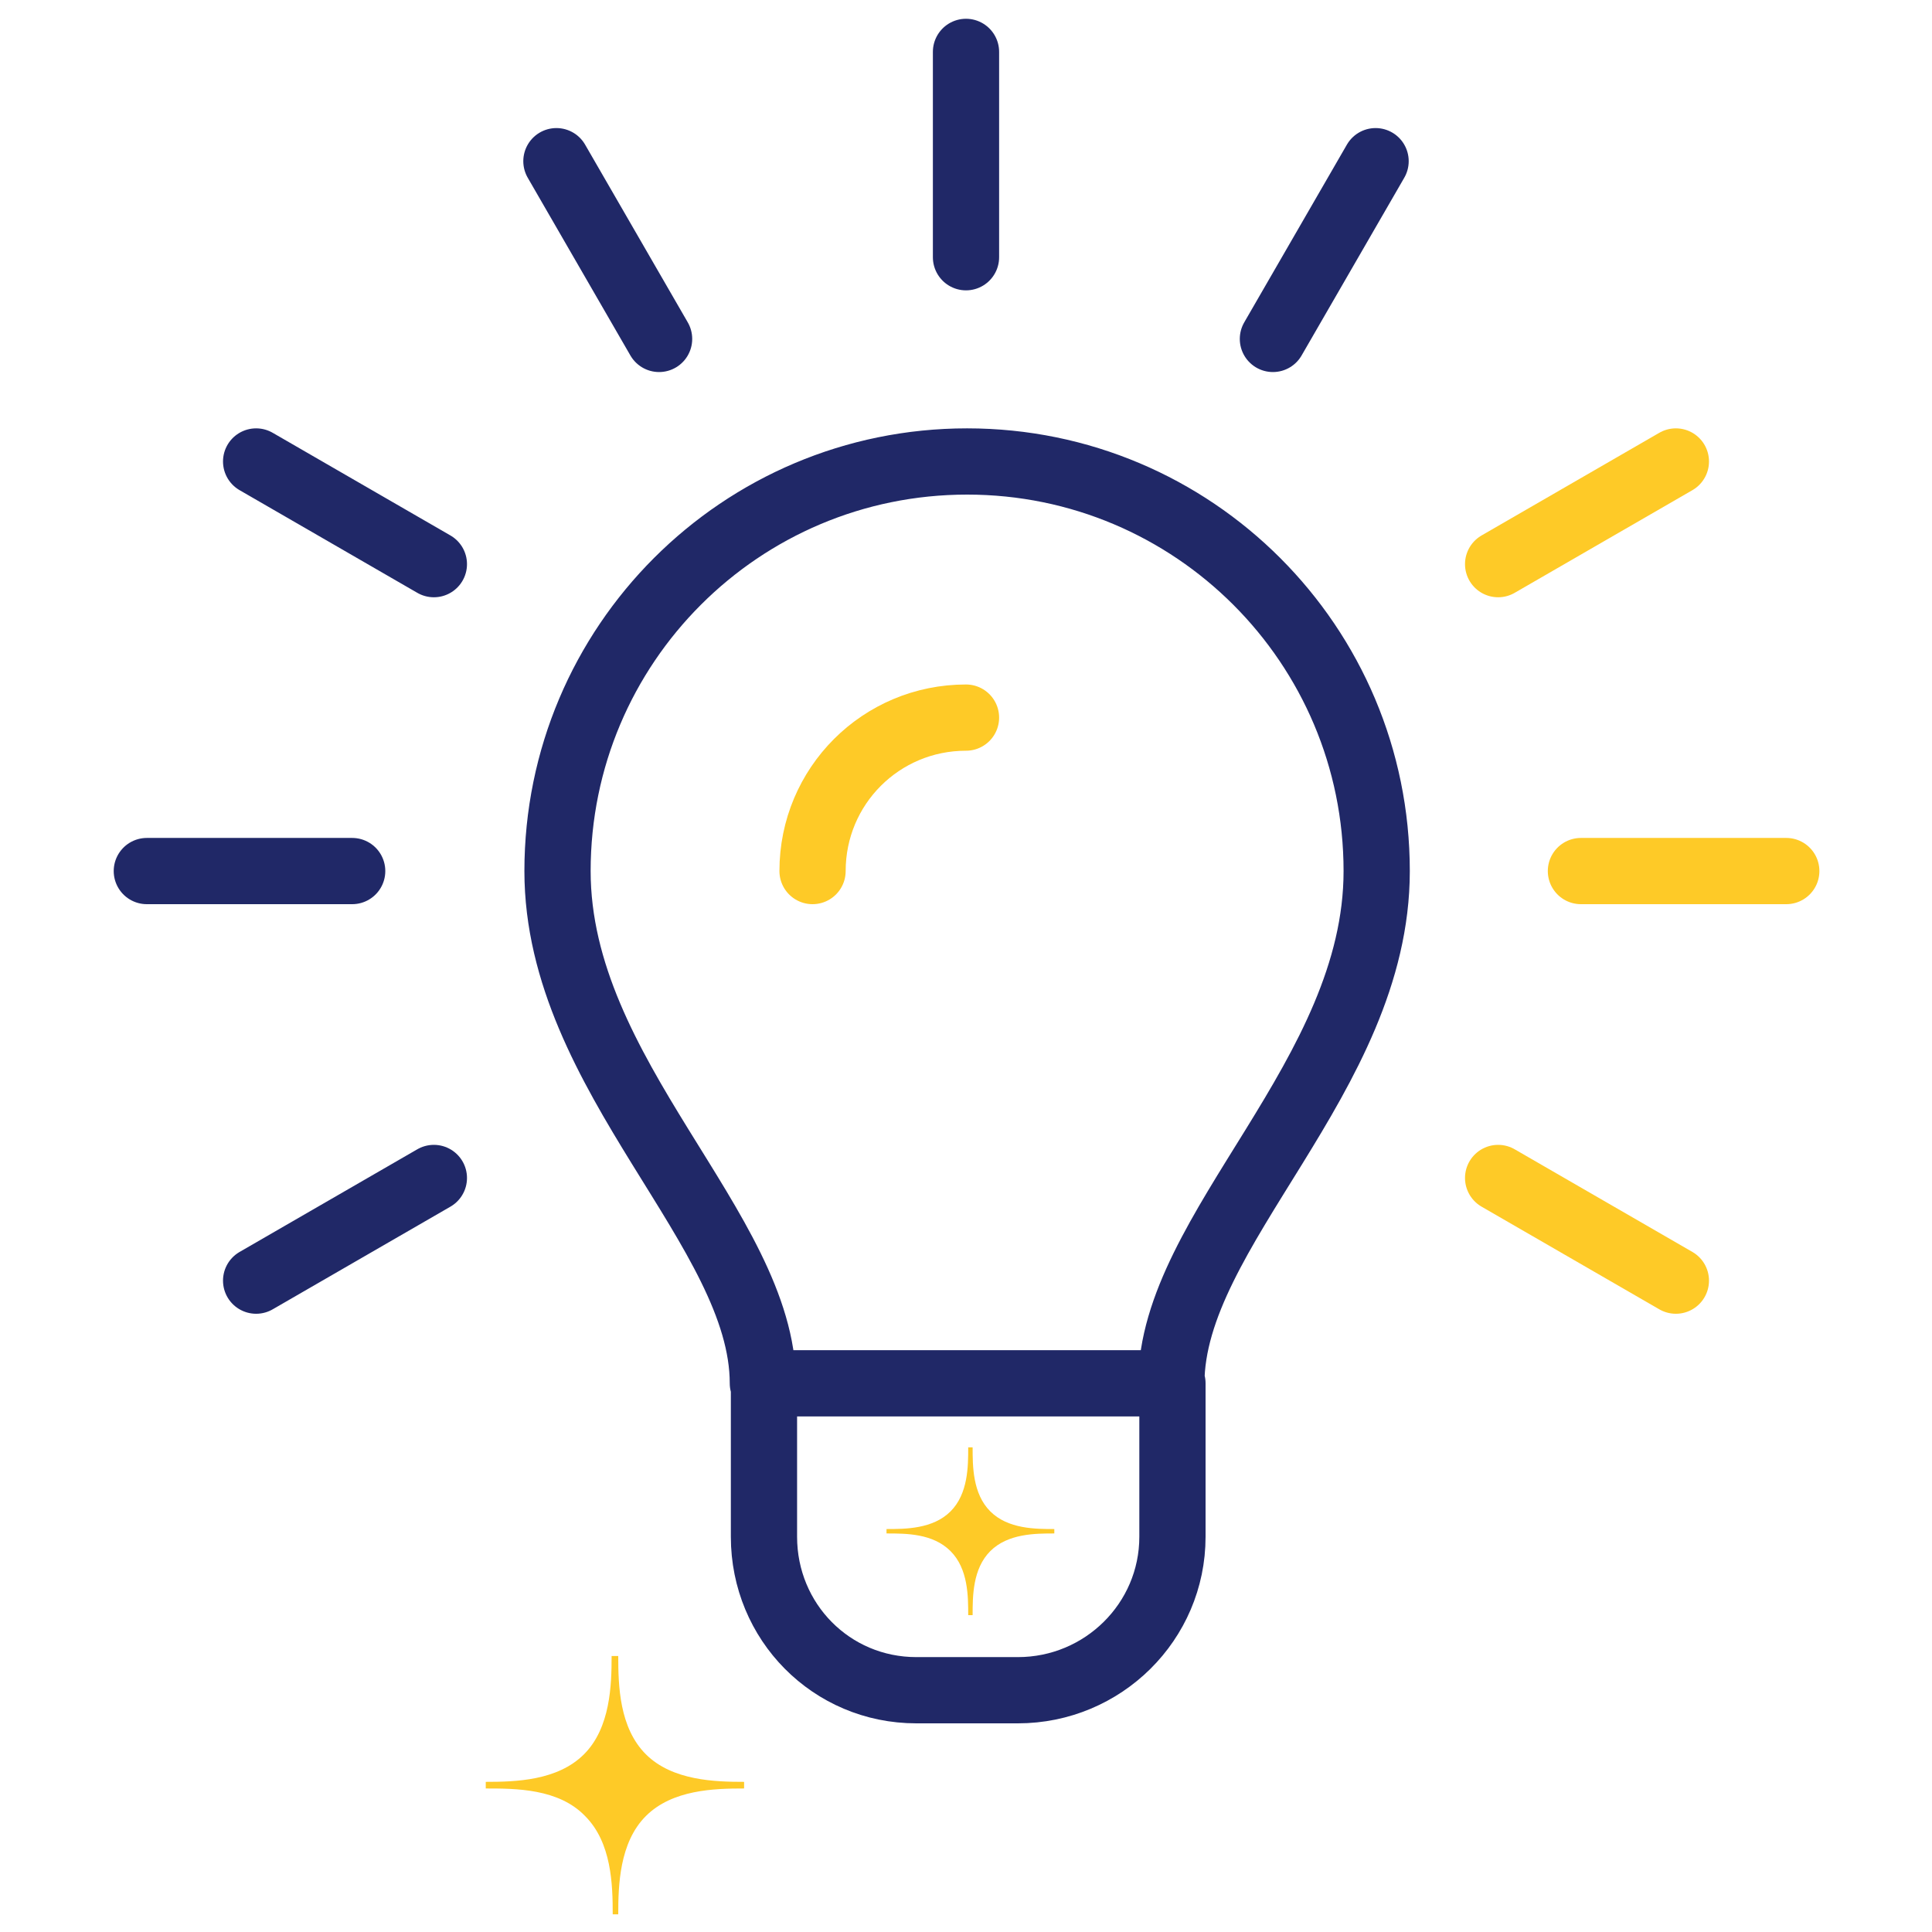 <?xml version="1.0" encoding="UTF-8"?>
<svg xmlns="http://www.w3.org/2000/svg" xmlns:xlink="http://www.w3.org/1999/xlink" version="1.1" id="Ebene_1" x="0px" y="0px" viewBox="0 0 175 175" style="enable-background:new 0 0 175 175;" xml:space="preserve">
<style type="text/css">
	.st0{fill:none;stroke:#202867;stroke-width:6;stroke-linecap:round;stroke-linejoin:round;}
	.st1{fill:none;stroke:#FECA27;stroke-width:6;stroke-linecap:round;stroke-linejoin:round;}
	.st2{fill:#FECA27;}
</style>
<g>
	<path class="st0" d="M106.1,125.3c0-13.9,18.6-27.8,18.6-46.4c0-20.5-16.6-37.1-37.1-37.1S50.5,58.4,50.5,78.9   c0,18.6,18.6,32.5,18.6,46.4H106.1z M13.3,78.9h18.6 M23.2,116l16.1-9.3 M115.3,30.7l9.3-16.1 M87.5,23.3V4.7 M59.7,30.7l-9.3-16.1    M39.3,51.1l-16.1-9.3 M92.2,153.1H83c-7.7,0-13.8-6.2-13.8-13.9v-13.9h37v13.9C106.2,146.9,99.9,153.1,92.2,153.1z"></path>
	<path class="st1" d="M73.6,78.9c0-7.7,6.2-13.9,13.9-13.9"></path>
	<path class="st1" d="M143.2,78.9h18.6 M135.7,51.1l16.1-9.3 M151.8,116l-16.1-9.3"></path>
</g>
<path class="st2" d="M53,164.5L53,164.5c2.4,2.4,2.5,6.2,2.5,8.9H56c0-2.6,0.1-6.5,2.5-8.9s6.2-2.5,8.9-2.5v-0.6  c-2.6,0-6.5-0.1-8.9-2.5S56,152.7,56,150h-0.6c0,2.6-0.1,6.5-2.5,8.9s-6.2,2.5-8.9,2.5v0.6C46.7,162,50.6,162,53,164.5"></path>
<path class="st2" d="M86.1,140.5L86.1,140.5c1.6,1.6,1.6,4.1,1.6,5.8h0.4c0-1.7,0-4.2,1.6-5.8s4.1-1.6,5.8-1.6v-0.4  c-1.7,0-4.2,0-5.8-1.6c-1.6-1.6-1.6-4.1-1.6-5.8h-0.4c0,1.7,0,4.2-1.6,5.8s-4.1,1.6-5.8,1.6v0.4C82.1,138.9,84.5,138.9,86.1,140.5"></path>
</svg>

